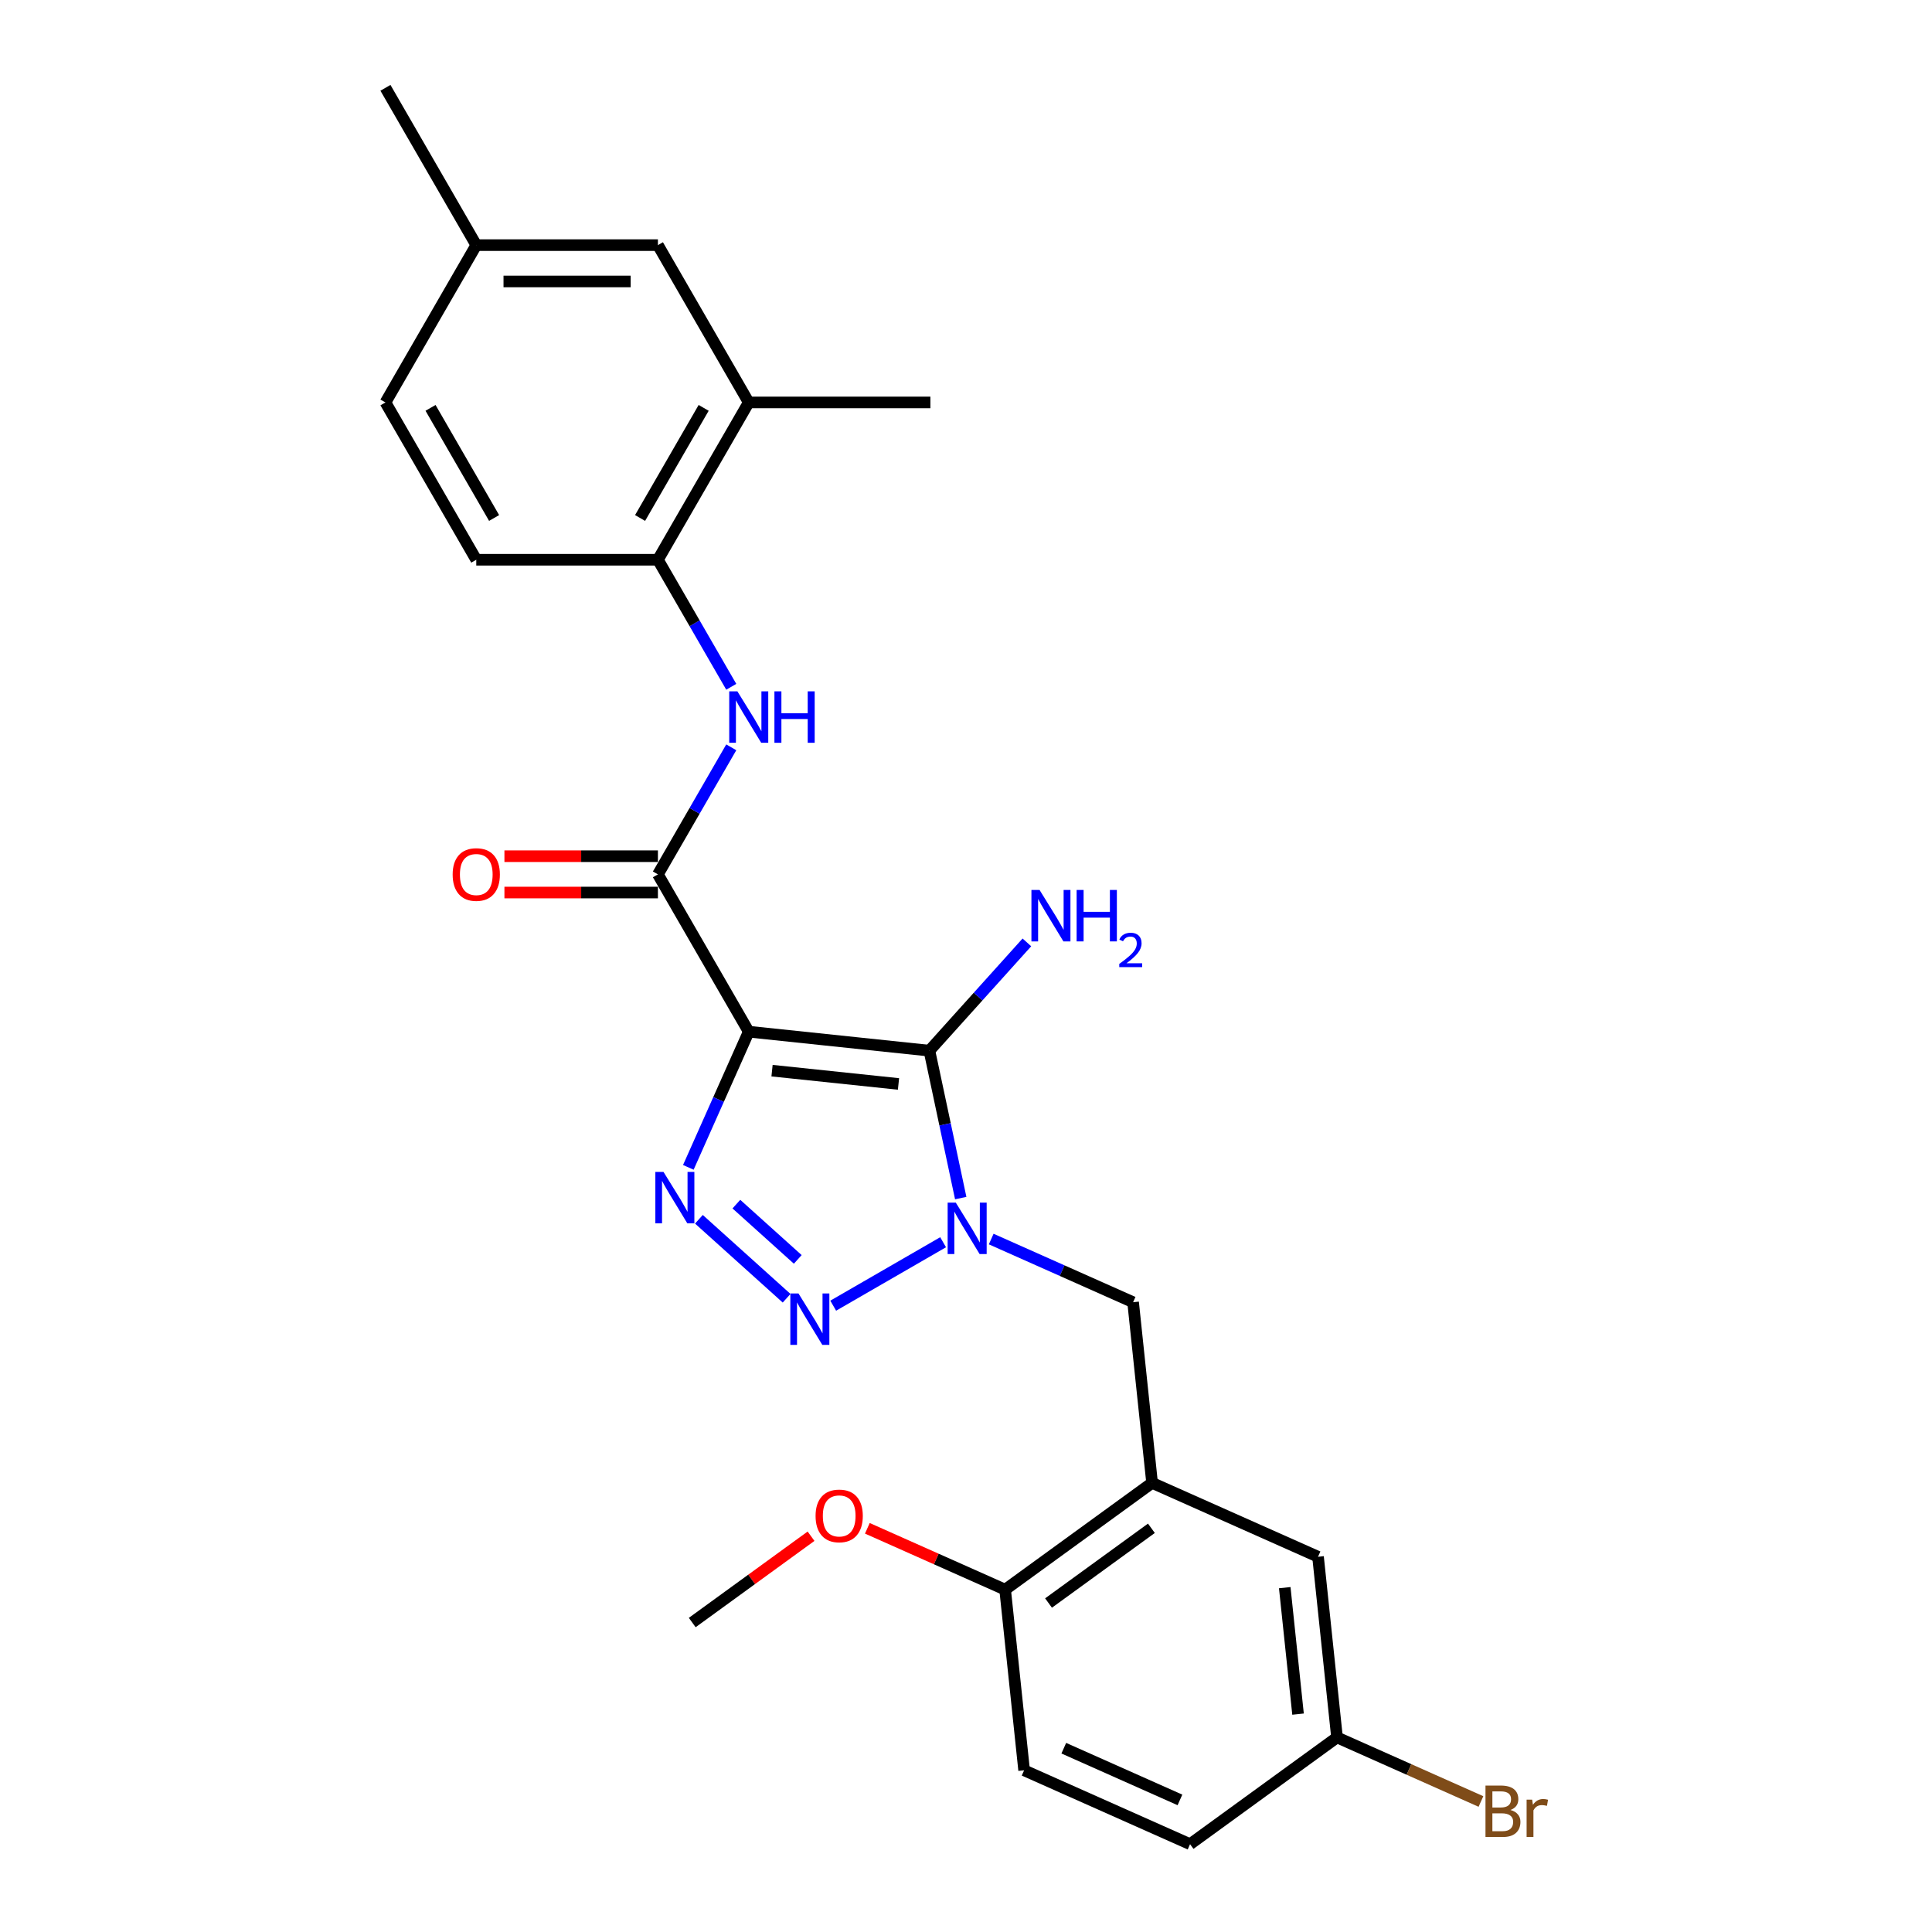 <?xml version='1.0' encoding='iso-8859-1'?>
<svg version='1.1' baseProfile='full'
              xmlns='http://www.w3.org/2000/svg'
                      xmlns:rdkit='http://www.rdkit.org/xml'
                      xmlns:xlink='http://www.w3.org/1999/xlink'
                  xml:space='preserve'
width='1000px' height='1000px' viewBox='0 0 1000 1000'>
<!-- END OF HEADER -->
<rect style='opacity:1.0;fill:#FFFFFF;stroke:none' width='1000' height='1000' x='0' y='0'> </rect>
<path class='bond-0' d='M 387.547,533.996 L 481.052,543.824' style='fill:none;fill-rule:evenodd;stroke:#000000;stroke-width:6px;stroke-linecap:butt;stroke-linejoin:miter;stroke-opacity:1' />
<path class='bond-0' d='M 399.607,554.172 L 465.06,561.051' style='fill:none;fill-rule:evenodd;stroke:#000000;stroke-width:6px;stroke-linecap:butt;stroke-linejoin:miter;stroke-opacity:1' />
<path class='bond-2' d='M 387.547,533.996 L 371.913,569.11' style='fill:none;fill-rule:evenodd;stroke:#000000;stroke-width:6px;stroke-linecap:butt;stroke-linejoin:miter;stroke-opacity:1' />
<path class='bond-2' d='M 371.913,569.11 L 356.279,604.224' style='fill:none;fill-rule:evenodd;stroke:#0000FF;stroke-width:6px;stroke-linecap:butt;stroke-linejoin:miter;stroke-opacity:1' />
<path class='bond-4' d='M 387.547,533.996 L 340.537,452.573' style='fill:none;fill-rule:evenodd;stroke:#000000;stroke-width:6px;stroke-linecap:butt;stroke-linejoin:miter;stroke-opacity:1' />
<path class='bond-1' d='M 481.052,543.824 L 489.161,581.975' style='fill:none;fill-rule:evenodd;stroke:#000000;stroke-width:6px;stroke-linecap:butt;stroke-linejoin:miter;stroke-opacity:1' />
<path class='bond-1' d='M 489.161,581.975 L 497.27,620.126' style='fill:none;fill-rule:evenodd;stroke:#0000FF;stroke-width:6px;stroke-linecap:butt;stroke-linejoin:miter;stroke-opacity:1' />
<path class='bond-13' d='M 481.052,543.824 L 506.283,515.802' style='fill:none;fill-rule:evenodd;stroke:#000000;stroke-width:6px;stroke-linecap:butt;stroke-linejoin:miter;stroke-opacity:1' />
<path class='bond-13' d='M 506.283,515.802 L 531.515,487.779' style='fill:none;fill-rule:evenodd;stroke:#0000FF;stroke-width:6px;stroke-linecap:butt;stroke-linejoin:miter;stroke-opacity:1' />
<path class='bond-7' d='M 513.048,641.332 L 549.769,657.681' style='fill:none;fill-rule:evenodd;stroke:#0000FF;stroke-width:6px;stroke-linecap:butt;stroke-linejoin:miter;stroke-opacity:1' />
<path class='bond-7' d='M 549.769,657.681 L 586.491,674.031' style='fill:none;fill-rule:evenodd;stroke:#000000;stroke-width:6px;stroke-linecap:butt;stroke-linejoin:miter;stroke-opacity:1' />
<path class='bond-26' d='M 488.151,642.976 L 431.265,675.82' style='fill:none;fill-rule:evenodd;stroke:#0000FF;stroke-width:6px;stroke-linecap:butt;stroke-linejoin:miter;stroke-opacity:1' />
<path class='bond-3' d='M 361.754,631.096 L 407.146,671.968' style='fill:none;fill-rule:evenodd;stroke:#0000FF;stroke-width:6px;stroke-linecap:butt;stroke-linejoin:miter;stroke-opacity:1' />
<path class='bond-3' d='M 381.145,623.253 L 412.92,651.863' style='fill:none;fill-rule:evenodd;stroke:#0000FF;stroke-width:6px;stroke-linecap:butt;stroke-linejoin:miter;stroke-opacity:1' />
<path class='bond-5' d='M 340.537,452.573 L 359.52,419.693' style='fill:none;fill-rule:evenodd;stroke:#000000;stroke-width:6px;stroke-linecap:butt;stroke-linejoin:miter;stroke-opacity:1' />
<path class='bond-5' d='M 359.52,419.693 L 378.503,386.813' style='fill:none;fill-rule:evenodd;stroke:#0000FF;stroke-width:6px;stroke-linecap:butt;stroke-linejoin:miter;stroke-opacity:1' />
<path class='bond-11' d='M 340.537,443.171 L 300.813,443.171' style='fill:none;fill-rule:evenodd;stroke:#000000;stroke-width:6px;stroke-linecap:butt;stroke-linejoin:miter;stroke-opacity:1' />
<path class='bond-11' d='M 300.813,443.171 L 261.09,443.171' style='fill:none;fill-rule:evenodd;stroke:#FF0000;stroke-width:6px;stroke-linecap:butt;stroke-linejoin:miter;stroke-opacity:1' />
<path class='bond-11' d='M 340.537,461.975 L 300.813,461.975' style='fill:none;fill-rule:evenodd;stroke:#000000;stroke-width:6px;stroke-linecap:butt;stroke-linejoin:miter;stroke-opacity:1' />
<path class='bond-11' d='M 300.813,461.975 L 261.09,461.975' style='fill:none;fill-rule:evenodd;stroke:#FF0000;stroke-width:6px;stroke-linecap:butt;stroke-linejoin:miter;stroke-opacity:1' />
<path class='bond-8' d='M 378.503,355.485 L 359.52,322.605' style='fill:none;fill-rule:evenodd;stroke:#0000FF;stroke-width:6px;stroke-linecap:butt;stroke-linejoin:miter;stroke-opacity:1' />
<path class='bond-8' d='M 359.52,322.605 L 340.537,289.725' style='fill:none;fill-rule:evenodd;stroke:#000000;stroke-width:6px;stroke-linecap:butt;stroke-linejoin:miter;stroke-opacity:1' />
<path class='bond-6' d='M 596.319,767.536 L 586.491,674.031' style='fill:none;fill-rule:evenodd;stroke:#000000;stroke-width:6px;stroke-linecap:butt;stroke-linejoin:miter;stroke-opacity:1' />
<path class='bond-10' d='M 596.319,767.536 L 520.255,822.799' style='fill:none;fill-rule:evenodd;stroke:#000000;stroke-width:6px;stroke-linecap:butt;stroke-linejoin:miter;stroke-opacity:1' />
<path class='bond-10' d='M 595.962,791.038 L 542.717,829.722' style='fill:none;fill-rule:evenodd;stroke:#000000;stroke-width:6px;stroke-linecap:butt;stroke-linejoin:miter;stroke-opacity:1' />
<path class='bond-12' d='M 596.319,767.536 L 682.21,805.777' style='fill:none;fill-rule:evenodd;stroke:#000000;stroke-width:6px;stroke-linecap:butt;stroke-linejoin:miter;stroke-opacity:1' />
<path class='bond-9' d='M 340.537,289.725 L 387.547,208.302' style='fill:none;fill-rule:evenodd;stroke:#000000;stroke-width:6px;stroke-linecap:butt;stroke-linejoin:miter;stroke-opacity:1' />
<path class='bond-9' d='M 331.304,268.11 L 364.211,211.113' style='fill:none;fill-rule:evenodd;stroke:#000000;stroke-width:6px;stroke-linecap:butt;stroke-linejoin:miter;stroke-opacity:1' />
<path class='bond-15' d='M 340.537,289.725 L 246.517,289.725' style='fill:none;fill-rule:evenodd;stroke:#000000;stroke-width:6px;stroke-linecap:butt;stroke-linejoin:miter;stroke-opacity:1' />
<path class='bond-14' d='M 387.547,208.302 L 340.537,126.878' style='fill:none;fill-rule:evenodd;stroke:#000000;stroke-width:6px;stroke-linecap:butt;stroke-linejoin:miter;stroke-opacity:1' />
<path class='bond-23' d='M 387.547,208.302 L 481.567,208.302' style='fill:none;fill-rule:evenodd;stroke:#000000;stroke-width:6px;stroke-linecap:butt;stroke-linejoin:miter;stroke-opacity:1' />
<path class='bond-16' d='M 520.255,822.799 L 530.083,916.304' style='fill:none;fill-rule:evenodd;stroke:#000000;stroke-width:6px;stroke-linecap:butt;stroke-linejoin:miter;stroke-opacity:1' />
<path class='bond-22' d='M 520.255,822.799 L 484.596,806.923' style='fill:none;fill-rule:evenodd;stroke:#000000;stroke-width:6px;stroke-linecap:butt;stroke-linejoin:miter;stroke-opacity:1' />
<path class='bond-22' d='M 484.596,806.923 L 448.937,791.046' style='fill:none;fill-rule:evenodd;stroke:#FF0000;stroke-width:6px;stroke-linecap:butt;stroke-linejoin:miter;stroke-opacity:1' />
<path class='bond-17' d='M 682.21,805.777 L 692.038,899.282' style='fill:none;fill-rule:evenodd;stroke:#000000;stroke-width:6px;stroke-linecap:butt;stroke-linejoin:miter;stroke-opacity:1' />
<path class='bond-17' d='M 664.983,821.768 L 671.863,887.222' style='fill:none;fill-rule:evenodd;stroke:#000000;stroke-width:6px;stroke-linecap:butt;stroke-linejoin:miter;stroke-opacity:1' />
<path class='bond-27' d='M 340.537,126.878 L 246.517,126.878' style='fill:none;fill-rule:evenodd;stroke:#000000;stroke-width:6px;stroke-linecap:butt;stroke-linejoin:miter;stroke-opacity:1' />
<path class='bond-27' d='M 326.434,145.682 L 260.62,145.682' style='fill:none;fill-rule:evenodd;stroke:#000000;stroke-width:6px;stroke-linecap:butt;stroke-linejoin:miter;stroke-opacity:1' />
<path class='bond-20' d='M 246.517,289.725 L 199.507,208.302' style='fill:none;fill-rule:evenodd;stroke:#000000;stroke-width:6px;stroke-linecap:butt;stroke-linejoin:miter;stroke-opacity:1' />
<path class='bond-20' d='M 255.75,268.11 L 222.843,211.113' style='fill:none;fill-rule:evenodd;stroke:#000000;stroke-width:6px;stroke-linecap:butt;stroke-linejoin:miter;stroke-opacity:1' />
<path class='bond-28' d='M 530.083,916.304 L 615.974,954.545' style='fill:none;fill-rule:evenodd;stroke:#000000;stroke-width:6px;stroke-linecap:butt;stroke-linejoin:miter;stroke-opacity:1' />
<path class='bond-28' d='M 550.615,904.862 L 610.739,931.631' style='fill:none;fill-rule:evenodd;stroke:#000000;stroke-width:6px;stroke-linecap:butt;stroke-linejoin:miter;stroke-opacity:1' />
<path class='bond-19' d='M 692.038,899.282 L 615.974,954.545' style='fill:none;fill-rule:evenodd;stroke:#000000;stroke-width:6px;stroke-linecap:butt;stroke-linejoin:miter;stroke-opacity:1' />
<path class='bond-21' d='M 692.038,899.282 L 729.286,915.866' style='fill:none;fill-rule:evenodd;stroke:#000000;stroke-width:6px;stroke-linecap:butt;stroke-linejoin:miter;stroke-opacity:1' />
<path class='bond-21' d='M 729.286,915.866 L 766.534,932.45' style='fill:none;fill-rule:evenodd;stroke:#7F4C19;stroke-width:6px;stroke-linecap:butt;stroke-linejoin:miter;stroke-opacity:1' />
<path class='bond-18' d='M 246.517,126.878 L 199.507,208.302' style='fill:none;fill-rule:evenodd;stroke:#000000;stroke-width:6px;stroke-linecap:butt;stroke-linejoin:miter;stroke-opacity:1' />
<path class='bond-24' d='M 246.517,126.878 L 199.507,45.455' style='fill:none;fill-rule:evenodd;stroke:#000000;stroke-width:6px;stroke-linecap:butt;stroke-linejoin:miter;stroke-opacity:1' />
<path class='bond-25' d='M 419.79,795.146 L 389.045,817.484' style='fill:none;fill-rule:evenodd;stroke:#FF0000;stroke-width:6px;stroke-linecap:butt;stroke-linejoin:miter;stroke-opacity:1' />
<path class='bond-25' d='M 389.045,817.484 L 358.3,839.821' style='fill:none;fill-rule:evenodd;stroke:#000000;stroke-width:6px;stroke-linecap:butt;stroke-linejoin:miter;stroke-opacity:1' />
<path  class='atom-2' d='M 494.714 622.476
L 503.439 636.579
Q 504.304 637.971, 505.695 640.49
Q 507.087 643.01, 507.162 643.161
L 507.162 622.476
L 510.697 622.476
L 510.697 649.103
L 507.049 649.103
L 497.685 633.683
Q 496.594 631.878, 495.428 629.81
Q 494.3 627.741, 493.962 627.102
L 493.962 649.103
L 490.502 649.103
L 490.502 622.476
L 494.714 622.476
' fill='#0000FF'/>
<path  class='atom-3' d='M 343.42 606.575
L 352.145 620.678
Q 353.01 622.069, 354.401 624.589
Q 355.793 627.109, 355.868 627.259
L 355.868 606.575
L 359.403 606.575
L 359.403 633.201
L 355.755 633.201
L 346.391 617.782
Q 345.3 615.977, 344.134 613.908
Q 343.006 611.84, 342.668 611.2
L 342.668 633.201
L 339.208 633.201
L 339.208 606.575
L 343.42 606.575
' fill='#0000FF'/>
<path  class='atom-4' d='M 413.29 669.486
L 422.015 683.589
Q 422.88 684.981, 424.272 687.5
Q 425.663 690.02, 425.738 690.171
L 425.738 669.486
L 429.274 669.486
L 429.274 696.113
L 425.626 696.113
L 416.261 680.693
Q 415.171 678.888, 414.005 676.82
Q 412.877 674.751, 412.538 674.112
L 412.538 696.113
L 409.078 696.113
L 409.078 669.486
L 413.29 669.486
' fill='#0000FF'/>
<path  class='atom-6' d='M 381.661 357.836
L 390.386 371.939
Q 391.251 373.33, 392.643 375.85
Q 394.034 378.37, 394.109 378.52
L 394.109 357.836
L 397.645 357.836
L 397.645 384.462
L 393.997 384.462
L 384.632 369.043
Q 383.542 367.238, 382.376 365.169
Q 381.247 363.101, 380.909 362.462
L 380.909 384.462
L 377.449 384.462
L 377.449 357.836
L 381.661 357.836
' fill='#0000FF'/>
<path  class='atom-6' d='M 400.841 357.836
L 404.452 357.836
L 404.452 369.156
L 418.066 369.156
L 418.066 357.836
L 421.676 357.836
L 421.676 384.462
L 418.066 384.462
L 418.066 372.165
L 404.452 372.165
L 404.452 384.462
L 400.841 384.462
L 400.841 357.836
' fill='#0000FF'/>
<path  class='atom-12' d='M 234.294 452.648
Q 234.294 446.255, 237.453 442.682
Q 240.612 439.109, 246.517 439.109
Q 252.421 439.109, 255.58 442.682
Q 258.739 446.255, 258.739 452.648
Q 258.739 459.117, 255.543 462.802
Q 252.346 466.45, 246.517 466.45
Q 240.65 466.45, 237.453 462.802
Q 234.294 459.154, 234.294 452.648
M 246.517 463.441
Q 250.579 463.441, 252.76 460.734
Q 254.979 457.988, 254.979 452.648
Q 254.979 447.42, 252.76 444.788
Q 250.579 442.118, 246.517 442.118
Q 242.455 442.118, 240.236 444.75
Q 238.055 447.383, 238.055 452.648
Q 238.055 458.026, 240.236 460.734
Q 242.455 463.441, 246.517 463.441
' fill='#FF0000'/>
<path  class='atom-14' d='M 538.078 460.641
L 546.803 474.743
Q 547.668 476.135, 549.059 478.655
Q 550.451 481.174, 550.526 481.325
L 550.526 460.641
L 554.061 460.641
L 554.061 487.267
L 550.413 487.267
L 541.049 471.848
Q 539.958 470.042, 538.792 467.974
Q 537.664 465.906, 537.325 465.266
L 537.325 487.267
L 533.866 487.267
L 533.866 460.641
L 538.078 460.641
' fill='#0000FF'/>
<path  class='atom-14' d='M 557.258 460.641
L 560.868 460.641
L 560.868 471.961
L 574.482 471.961
L 574.482 460.641
L 578.092 460.641
L 578.092 487.267
L 574.482 487.267
L 574.482 474.969
L 560.868 474.969
L 560.868 487.267
L 557.258 487.267
L 557.258 460.641
' fill='#0000FF'/>
<path  class='atom-14' d='M 579.383 486.333
Q 580.029 484.67, 581.567 483.751
Q 583.106 482.808, 585.241 482.808
Q 587.897 482.808, 589.386 484.248
Q 590.875 485.687, 590.875 488.244
Q 590.875 490.85, 588.939 493.283
Q 587.028 495.715, 583.057 498.594
L 591.173 498.594
L 591.173 500.58
L 579.334 500.58
L 579.334 498.917
Q 582.61 496.584, 584.546 494.846
Q 586.507 493.109, 587.45 491.545
Q 588.393 489.981, 588.393 488.368
Q 588.393 486.68, 587.549 485.737
Q 586.705 484.794, 585.241 484.794
Q 583.826 484.794, 582.883 485.365
Q 581.94 485.936, 581.27 487.202
L 579.383 486.333
' fill='#0000FF'/>
<path  class='atom-22' d='M 781.822 936.846
Q 784.379 937.561, 785.658 939.14
Q 786.974 940.682, 786.974 942.976
Q 786.974 946.662, 784.605 948.768
Q 782.273 950.836, 777.835 950.836
L 768.885 950.836
L 768.885 924.21
L 776.745 924.21
Q 781.295 924.21, 783.589 926.053
Q 785.884 927.896, 785.884 931.28
Q 785.884 935.304, 781.822 936.846
M 772.457 927.219
L 772.457 935.568
L 776.745 935.568
Q 779.377 935.568, 780.731 934.515
Q 782.123 933.424, 782.123 931.28
Q 782.123 927.219, 776.745 927.219
L 772.457 927.219
M 777.835 947.828
Q 780.43 947.828, 781.822 946.587
Q 783.213 945.346, 783.213 942.976
Q 783.213 940.795, 781.671 939.705
Q 780.167 938.576, 777.271 938.576
L 772.457 938.576
L 772.457 947.828
L 777.835 947.828
' fill='#7F4C19'/>
<path  class='atom-22' d='M 793.029 931.506
L 793.443 934.176
Q 795.474 931.168, 798.783 931.168
Q 799.836 931.168, 801.265 931.544
L 800.701 934.703
Q 799.084 934.327, 798.181 934.327
Q 796.602 934.327, 795.549 934.966
Q 794.533 935.568, 793.706 937.034
L 793.706 950.836
L 790.171 950.836
L 790.171 931.506
L 793.029 931.506
' fill='#7F4C19'/>
<path  class='atom-23' d='M 422.141 784.633
Q 422.141 778.24, 425.3 774.667
Q 428.459 771.094, 434.364 771.094
Q 440.268 771.094, 443.427 774.667
Q 446.586 778.24, 446.586 784.633
Q 446.586 791.102, 443.389 794.787
Q 440.193 798.435, 434.364 798.435
Q 428.497 798.435, 425.3 794.787
Q 422.141 791.139, 422.141 784.633
M 434.364 795.427
Q 438.425 795.427, 440.606 792.719
Q 442.825 789.973, 442.825 784.633
Q 442.825 779.406, 440.606 776.773
Q 438.425 774.103, 434.364 774.103
Q 430.302 774.103, 428.083 776.735
Q 425.902 779.368, 425.902 784.633
Q 425.902 790.011, 428.083 792.719
Q 430.302 795.427, 434.364 795.427
' fill='#FF0000'/>
</svg>
